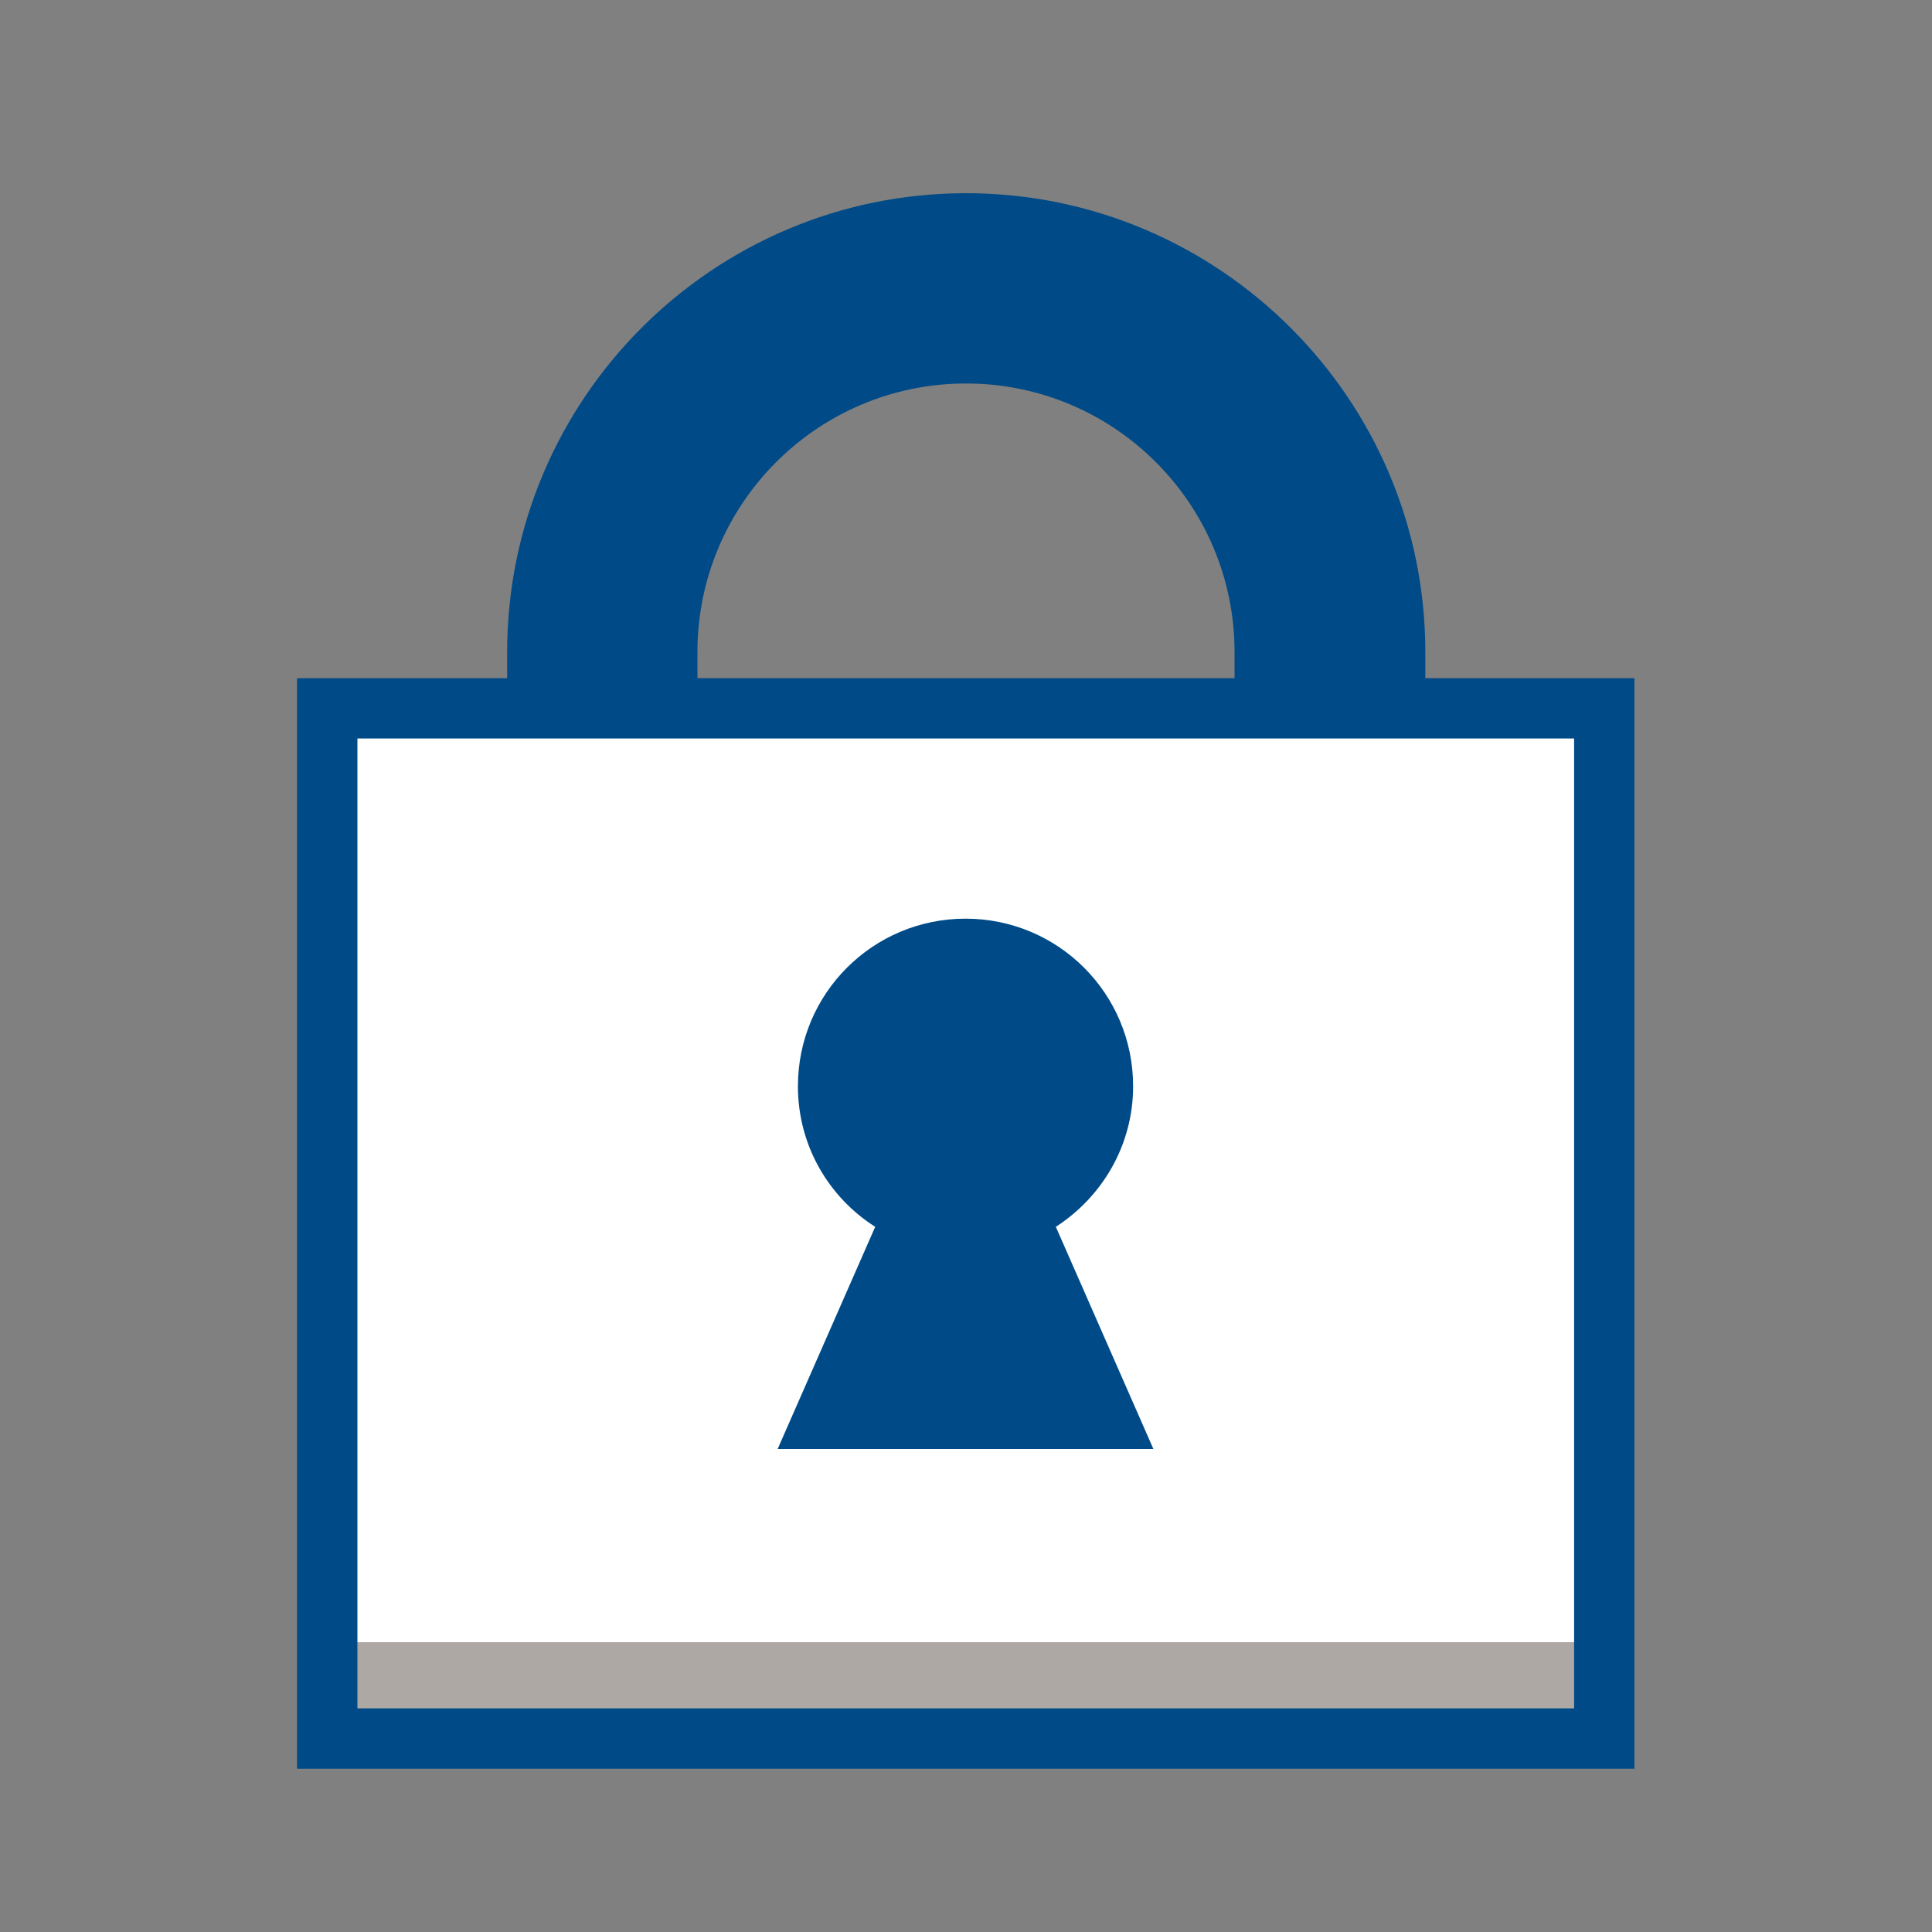 <?xml version="1.0" encoding="UTF-8"?>
<svg id="Artwork" xmlns="http://www.w3.org/2000/svg" viewBox="0 0 40 40">
  <rect x="0" y="0" width="40" height="40" fill="#808080" stroke="none"/>
  <defs>
    <style>
      .cls-1 {
        fill: #aea8a5;
      }

      .cls-2 {
        fill: #004b87;
      }

      .cls-3 {
        fill: #fff;
      }
    </style>
  </defs>
  <polygon class="cls-3" points="33.22 36 6.78 36 6.78 14.66 6.78 14.66 33.22 14.66 33.22 36"/>
  <g>
    <rect class="cls-1" x="6.78" y="34" width="26.44" height="2"/>
    <g>
      <path class="cls-2" d="M29.51,13.5v1.03h-3.95v-1.03c0-3.07-2.49-5.56-5.56-5.56s-5.56,2.49-5.56,5.56v1.03h-3.94v-1.03c0-5.24,4.26-9.5,9.5-9.5s9.51,4.26,9.51,9.5Z"/>
      <g>
        <path class="cls-2" d="M33.85,36.62H6.15V14.04h27.69s0,22.59,0,22.59ZM7.4,35.37h25.19V15.29H7.4v20.09Z"/>
        <path class="cls-2" d="M23.88,30l-2.02-4.6c.96-.62,1.6-1.69,1.6-2.91,0-1.92-1.55-3.47-3.47-3.47s-3.47,1.55-3.47,3.47c0,1.23.64,2.3,1.6,2.91l-2.02,4.6h7.77Z"/>
      </g>
    </g>
  </g>
</svg>